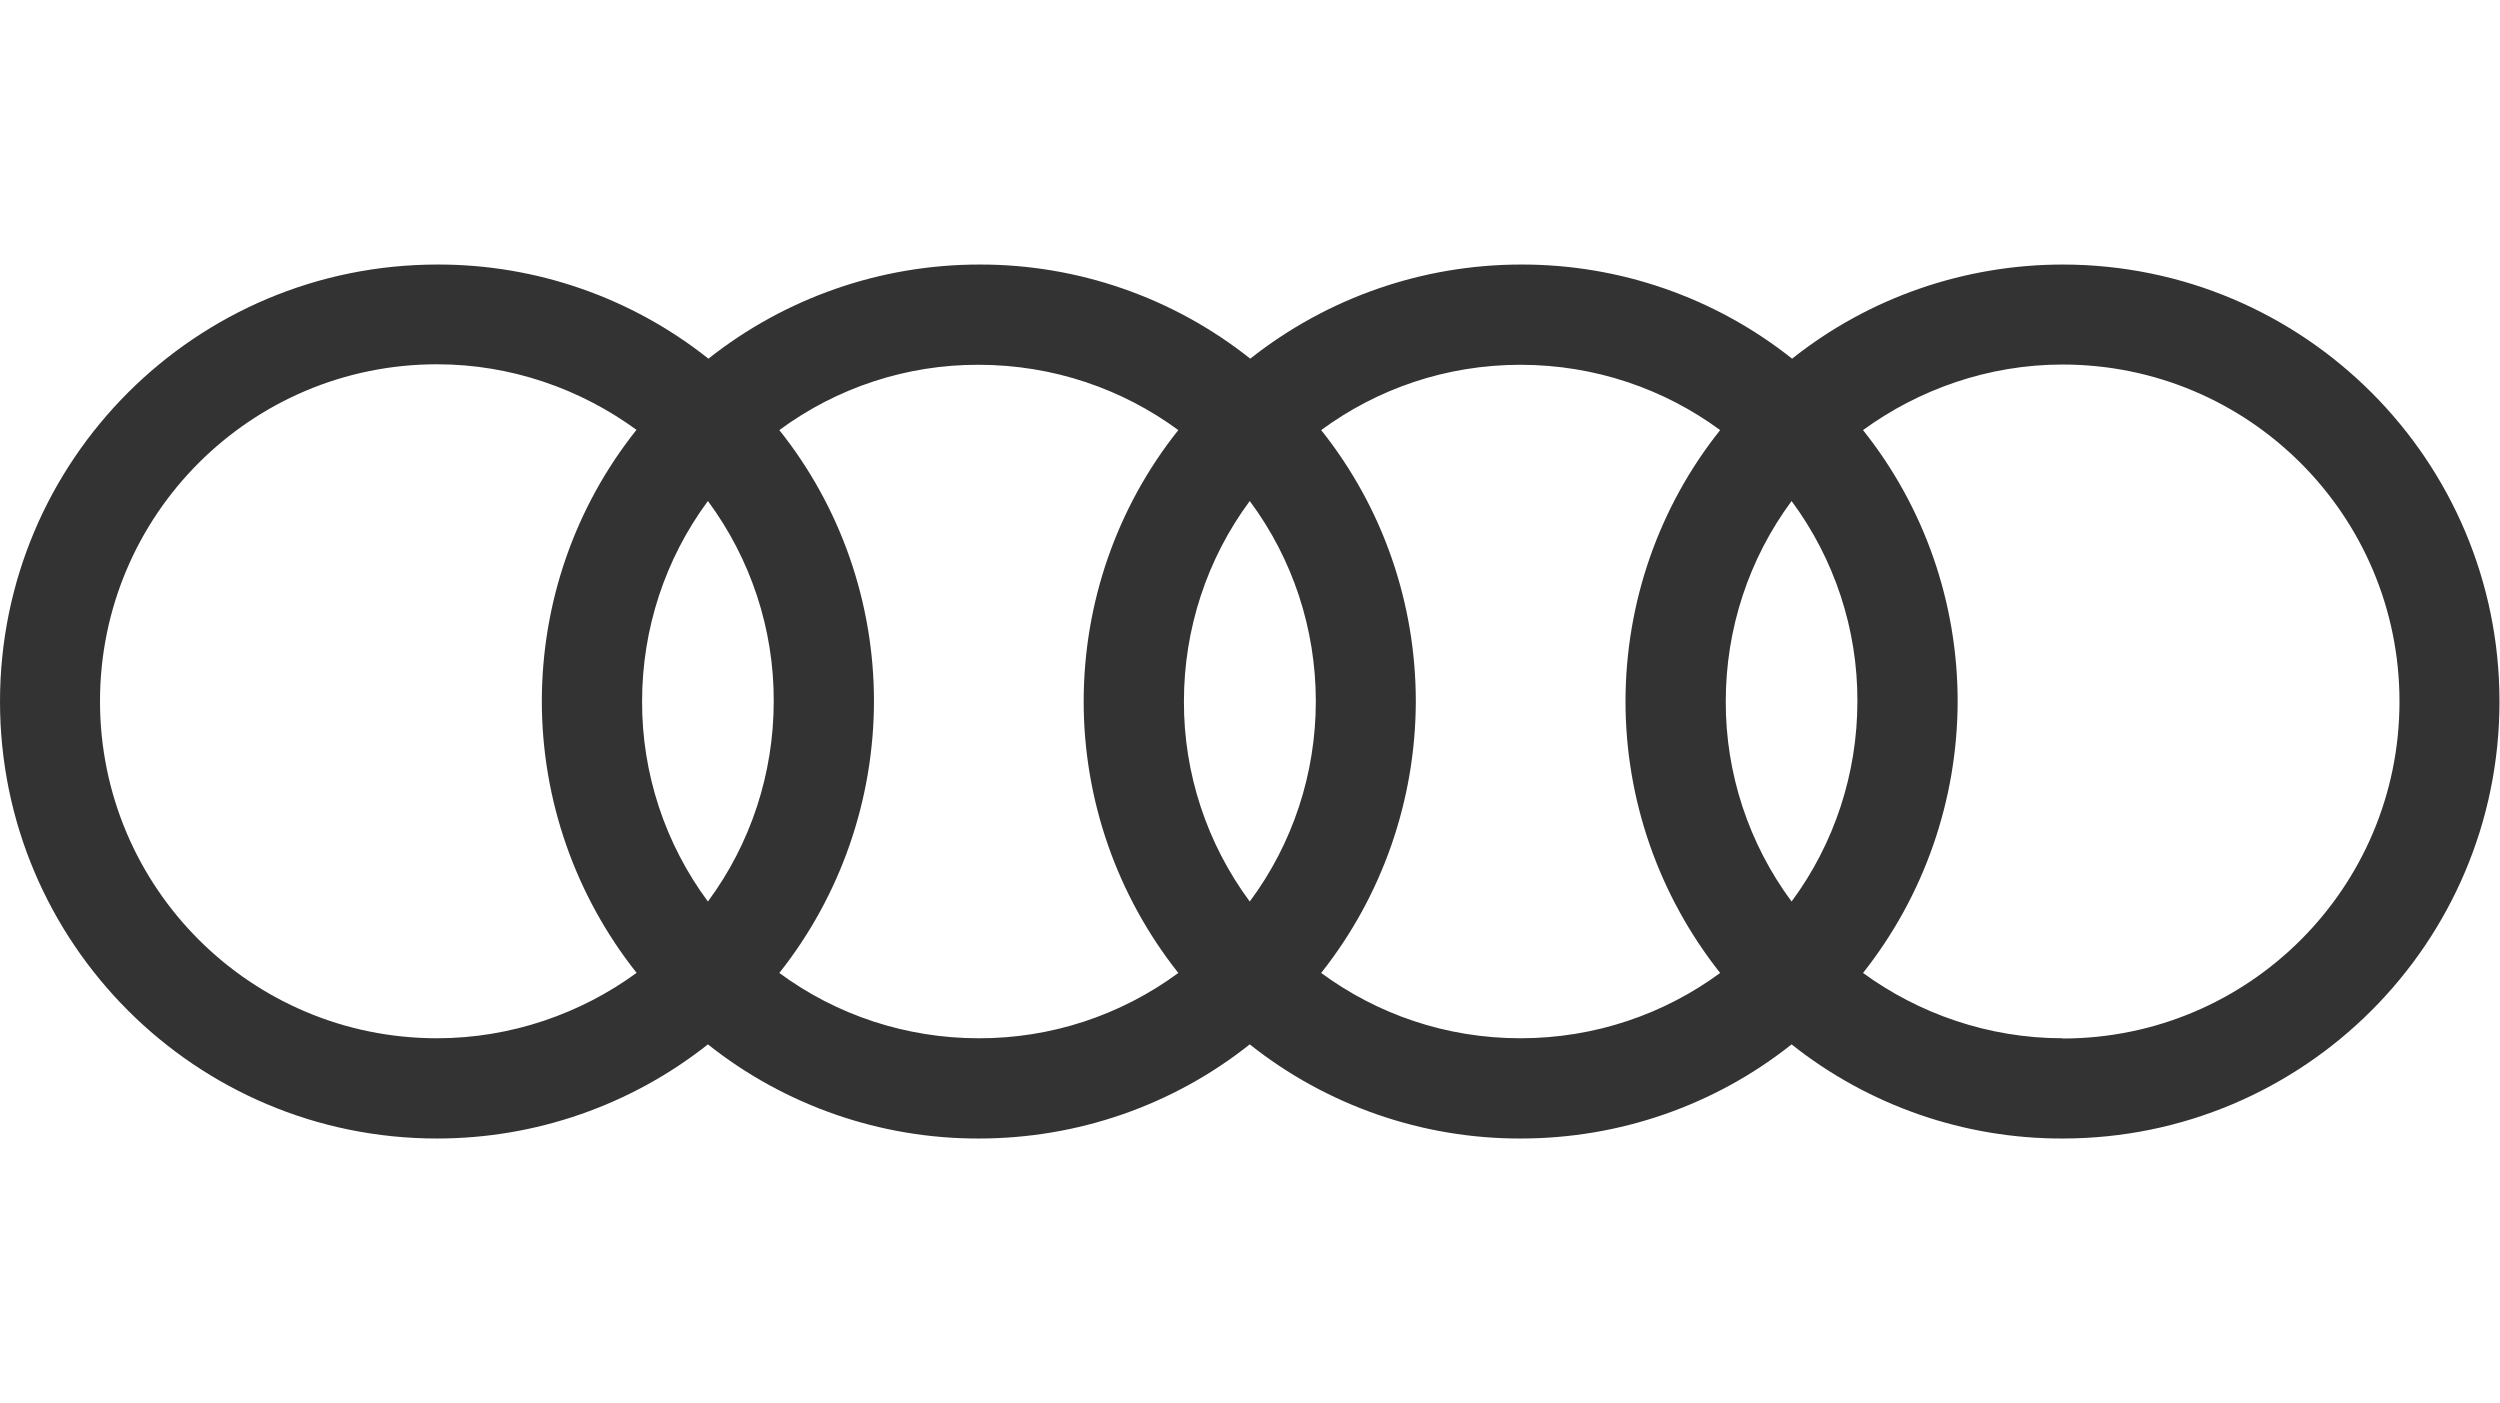 <svg viewBox="0 0 98 55" xmlns="http://www.w3.org/2000/svg"><path d="m80.87 10.37c-3.86 0-7.6 1.29-10.62 3.69-3.02-2.4-6.77-3.7-10.62-3.69-3.86 0-7.6 1.3-10.62 3.69-3.02-2.4-6.77-3.7-10.62-3.69-3.86 0-7.6 1.3-10.62 3.69-3.02-2.4-6.77-3.7-10.62-3.69-9.48 0-17.15 7.67-17.15 17.13s7.67 17.13 17.13 17.13c3.86 0 7.6-1.3 10.62-3.69 3.02 2.4 6.77 3.7 10.62 3.69 3.86 0 7.6-1.29 10.62-3.69 3.02 2.4 6.77 3.7 10.62 3.69 3.86 0 7.6-1.29 10.62-3.69 3.02 2.4 6.77 3.7 10.62 3.69 9.46 0 17.13-7.67 17.13-17.13s-7.67-17.13-17.13-17.13zm-55.92 27.77c-2.18 1.59-4.91 2.56-7.82 2.56-7.3 0-13.21-5.91-13.21-13.21s5.91-13.21 13.21-13.21c2.91 0 5.63.97 7.82 2.57-2.41 3.02-3.71 6.78-3.71 10.64s1.31 7.61 3.71 10.64zm2.8-2.8c-1.68-2.27-2.59-5.02-2.58-7.85 0-2.83.9-5.58 2.58-7.85 1.68 2.27 2.59 5.02 2.58 7.85 0 2.83-.9 5.58-2.58 7.85zm18.44 2.8c-2.27 1.67-5.01 2.57-7.83 2.56-2.81 0-5.55-.89-7.81-2.56 2.4-3.03 3.7-6.78 3.71-10.64 0-3.87-1.3-7.62-3.71-10.64 2.26-1.67 5-2.57 7.81-2.56 2.93 0 5.64.95 7.83 2.56-2.41 3.02-3.71 6.78-3.71 10.64s1.31 7.61 3.71 10.64zm2.8-2.8c-1.68-2.27-2.59-5.02-2.58-7.85 0-2.83.9-5.58 2.58-7.85 1.69 2.27 2.59 5.02 2.59 7.85s-.9 5.58-2.59 7.85zm18.44 2.8c-2.19 1.61-4.9 2.56-7.83 2.56s-5.62-.95-7.81-2.56c2.4-3.03 3.7-6.78 3.71-10.64 0-3.87-1.3-7.62-3.71-10.64 2.19-1.61 4.88-2.56 7.81-2.56s5.64.95 7.83 2.56c-2.41 3.02-3.71 6.78-3.71 10.64s1.31 7.61 3.71 10.64zm2.8-2.8c-1.68-2.27-2.59-5.02-2.58-7.85 0-2.83.9-5.58 2.58-7.85 1.68 2.27 2.59 5.02 2.58 7.85 0 2.83-.9 5.58-2.58 7.85zm10.62 5.36c-2.91 0-5.64-.97-7.82-2.56 2.4-3.03 3.7-6.78 3.71-10.64 0-3.87-1.3-7.62-3.71-10.64 2.18-1.59 4.91-2.57 7.82-2.57 7.3 0 13.21 5.91 13.21 13.21s-5.91 13.21-13.21 13.21z" fill="#333"/><path d="m-3395.65-5780.35v11958.71h8455.65v-11958.71z" fill="none"/></svg>